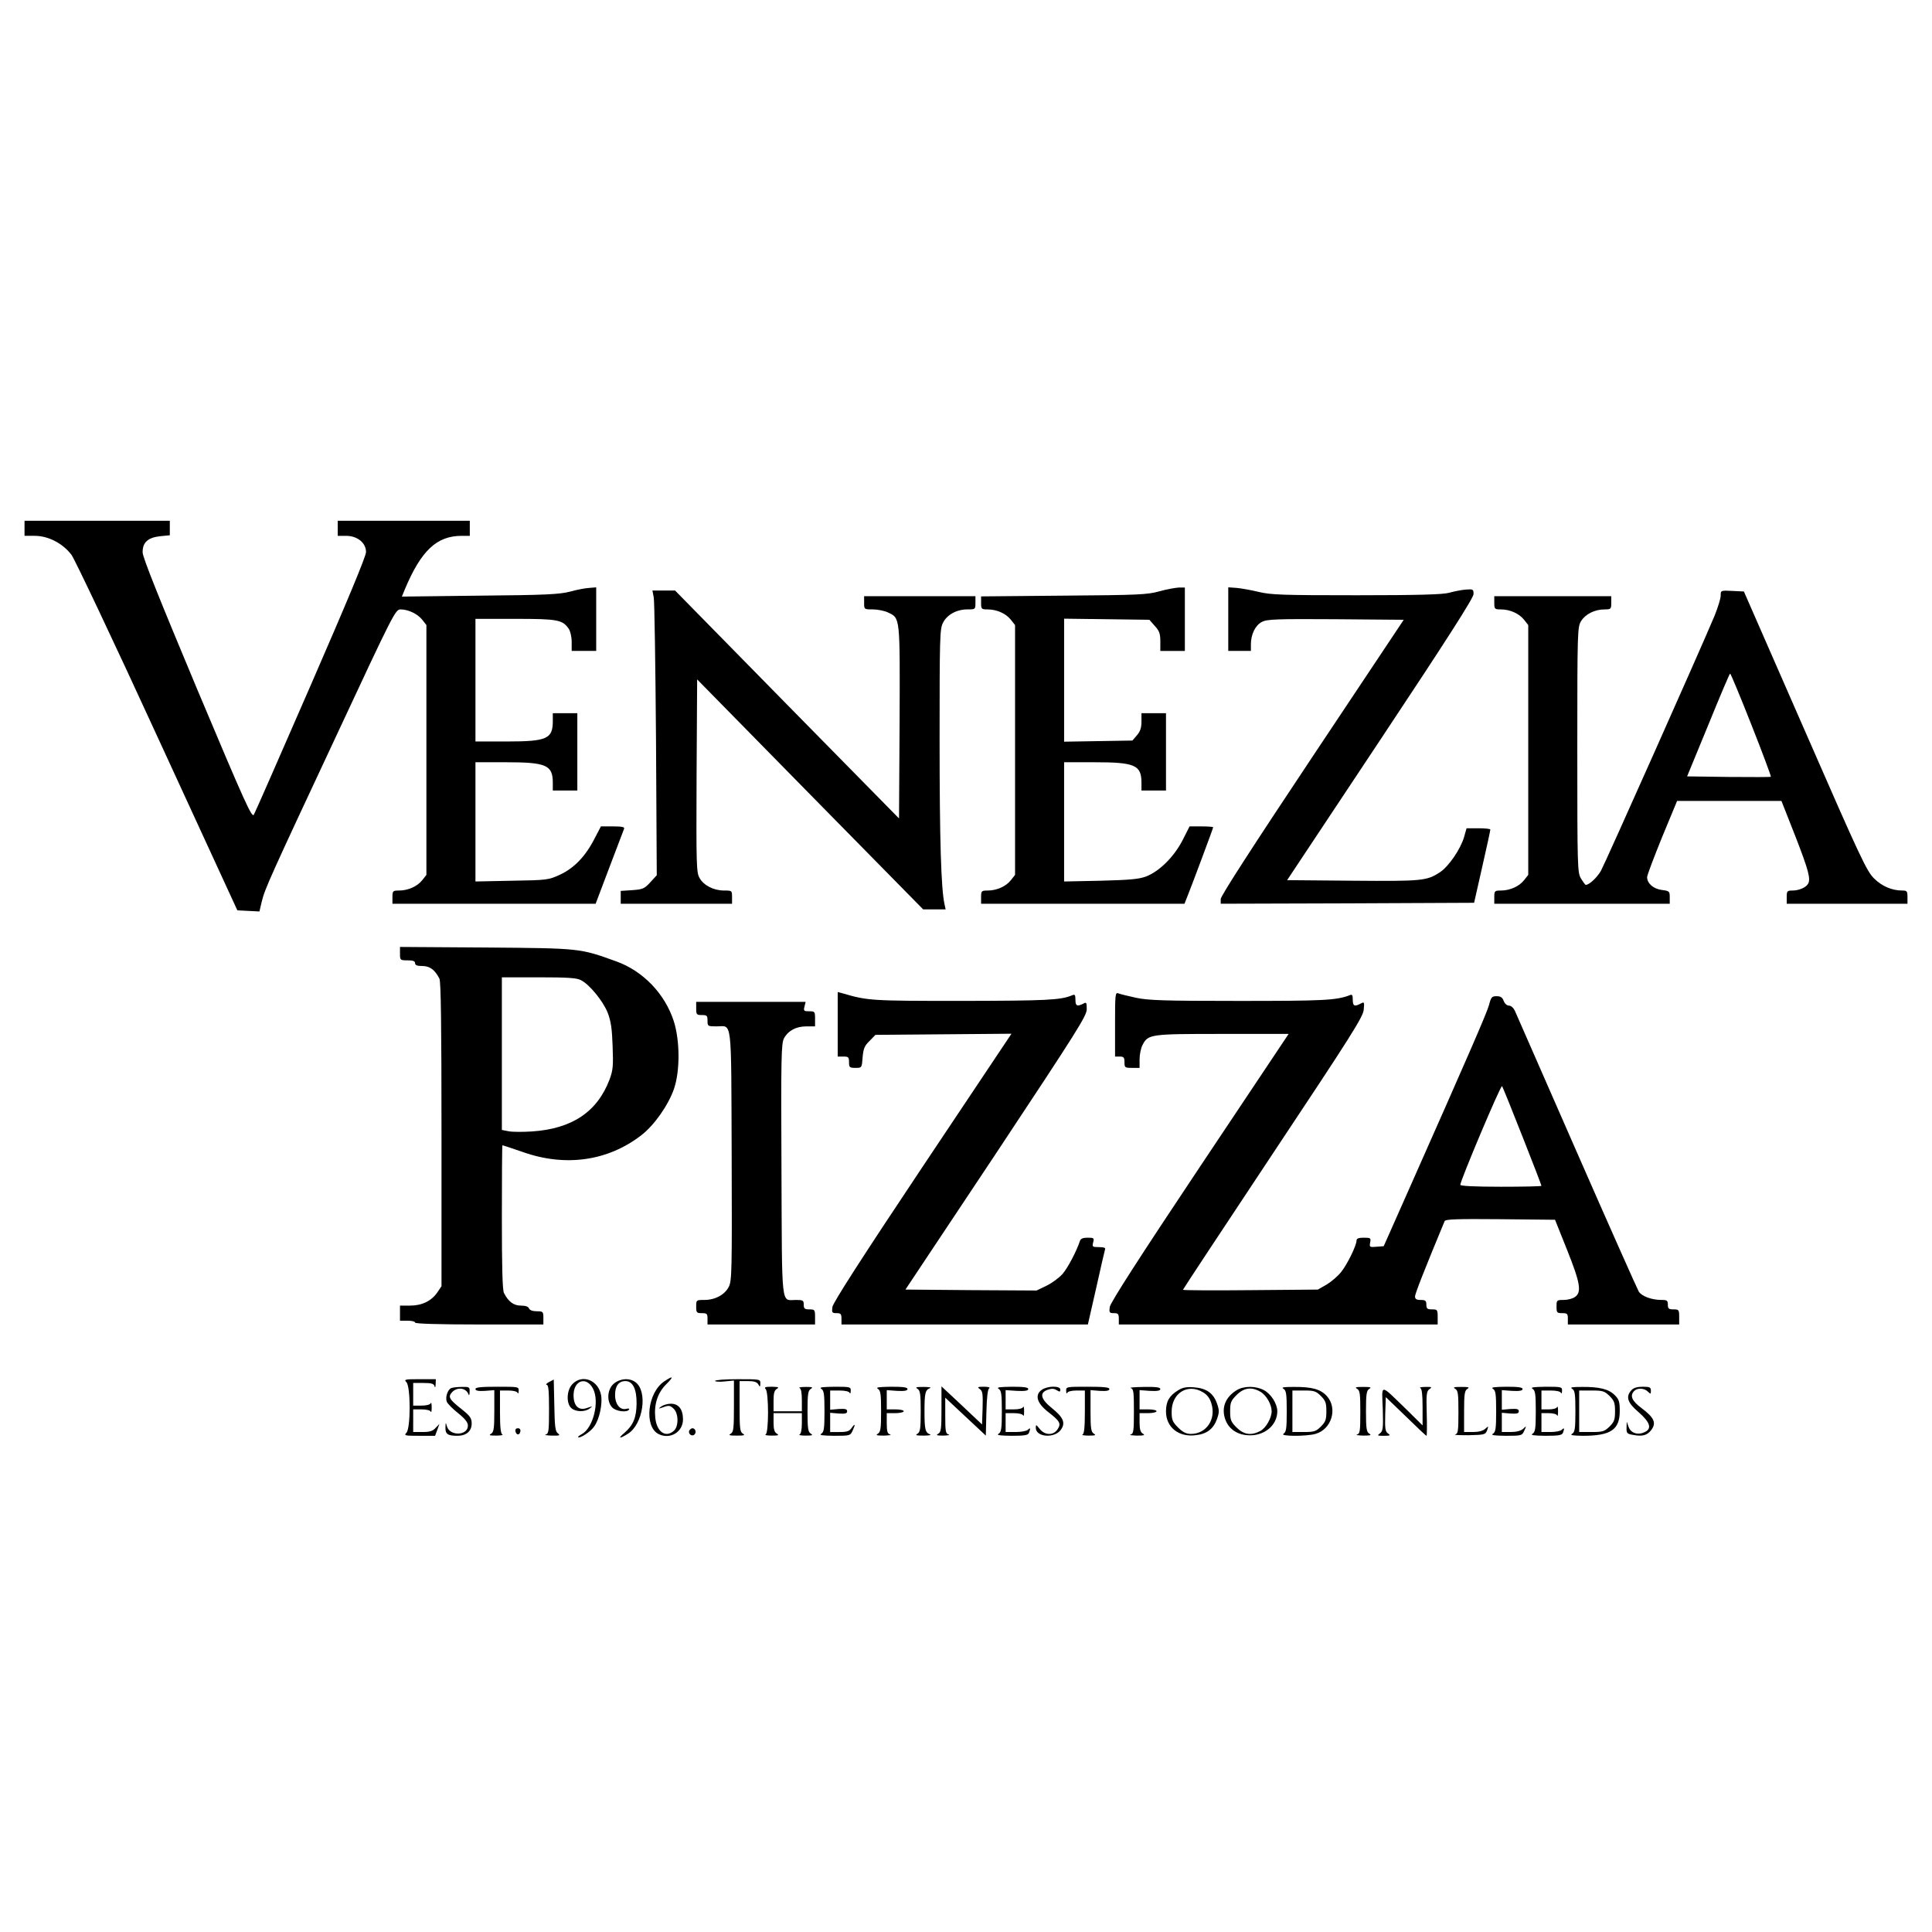 <?xml version="1.0" standalone="no"?>
<!DOCTYPE svg PUBLIC "-//W3C//DTD SVG 20010904//EN"
 "http://www.w3.org/TR/2001/REC-SVG-20010904/DTD/svg10.dtd">
<svg version="1.0" xmlns="http://www.w3.org/2000/svg"
 width="1024pt" height="1024pt" viewBox="0 0 1024 1024"
 preserveAspectRatio="xMidYMid meet">
<g transform="translate(0,1024) scale(0.1,-0.1)"
fill="#000000" stroke="none">
<path d="M130 7440 l0 -40 54 0 c72 0 149 -40 195 -101 18 -25 224 -459 456
-965 l423 -919 58 -3 59 -3 12 51 c16 68 42 125 401 892 298 639 308 658 335
658 41 0 91 -24 115 -55 l22 -28 0 -662 0 -662 -22 -28 c-26 -33 -75 -55 -123
-55 -33 0 -35 -2 -35 -35 l0 -35 538 0 539 0 73 193 c40 105 75 198 78 205 3
9 -13 12 -59 12 l-64 0 -34 -65 c-48 -94 -108 -156 -183 -191 -61 -28 -68 -29
-255 -32 l-193 -4 0 316 0 316 160 0 c216 0 250 -15 250 -109 l0 -41 65 0 65
0 0 205 0 205 -65 0 -65 0 0 -41 c0 -95 -30 -109 -245 -109 l-165 0 0 325 0
325 210 0 c226 0 251 -5 284 -52 9 -13 16 -43 16 -70 l0 -48 65 0 65 0 0 169
0 168 -37 -3 c-21 -1 -67 -10 -103 -20 -55 -14 -128 -18 -477 -21 l-413 -5 16
39 c86 205 169 283 301 283 l43 0 0 40 0 40 -350 0 -350 0 0 -40 0 -40 44 0
c60 0 106 -37 106 -86 0 -22 -99 -260 -291 -701 -160 -367 -296 -678 -303
-690 -10 -21 -41 46 -301 664 -200 478 -289 699 -289 725 -1 53 28 79 93 86
l51 5 0 38 0 39 -385 0 -385 0 0 -40z"/>
<path d="M6145 7106 c-63 -18 -113 -20 -507 -23 l-438 -4 0 -35 c0 -32 2 -34
35 -34 48 0 97 -22 123 -55 l22 -28 0 -662 0 -662 -22 -28 c-26 -33 -75 -55
-123 -55 -33 0 -35 -2 -35 -35 l0 -35 539 0 539 0 17 43 c26 65 135 357 135
362 0 3 -28 5 -62 5 l-63 0 -38 -75 c-46 -88 -123 -164 -194 -191 -38 -14 -89
-18 -240 -22 l-193 -4 0 316 0 316 160 0 c216 0 250 -15 250 -109 l0 -41 65 0
65 0 0 205 0 205 -65 0 -65 0 0 -44 c0 -33 -6 -52 -24 -73 l-24 -28 -181 -3
-181 -3 0 326 0 326 226 -3 226 -3 29 -33 c24 -26 29 -41 29 -82 l0 -50 65 0
65 0 0 168 0 168 -32 0 c-18 -1 -64 -9 -103 -20z"/>
<path d="M6510 6958 l0 -168 60 0 60 0 0 35 c0 53 24 102 59 119 26 14 79 16
391 14 l360 -3 -485 -728 c-315 -473 -485 -736 -485 -752 l0 -25 672 2 671 3
43 190 c24 105 43 193 43 198 1 4 -28 7 -63 7 l-63 0 -13 -46 c-18 -63 -81
-156 -128 -187 -70 -46 -94 -48 -463 -45 l-347 3 494 744 c356 536 494 752
494 772 0 26 -2 27 -42 24 -24 -2 -63 -10 -88 -17 -33 -9 -159 -13 -490 -13
-393 0 -454 2 -520 18 -41 10 -94 19 -117 21 l-43 3 0 -169z"/>
<path d="M3465 7073 c4 -21 9 -361 12 -755 l4 -717 -34 -37 c-31 -34 -40 -38
-96 -42 l-61 -4 0 -34 0 -34 295 0 295 0 0 35 c0 35 -1 35 -42 35 -55 0 -108
27 -130 66 -17 29 -18 66 -16 542 l3 511 599 -610 599 -609 59 0 60 0 -6 28
c-18 81 -26 338 -26 867 0 542 1 593 18 624 21 43 73 71 129 71 42 0 43 0 43
35 l0 35 -295 0 -295 0 0 -35 c0 -35 0 -35 46 -35 25 0 61 -7 80 -16 66 -31
64 -19 62 -583 l-3 -509 -594 604 -593 604 -60 0 -60 0 7 -37z"/>
<path d="M9120 7083 c0 -15 -15 -64 -33 -108 -71 -170 -580 -1312 -602 -1351
-21 -36 -62 -74 -80 -74 -3 0 -14 15 -25 33 -19 31 -20 52 -20 682 0 634 1
651 20 683 23 37 72 62 125 62 33 0 35 2 35 35 l0 35 -310 0 -310 0 0 -35 c0
-33 2 -35 35 -35 48 0 97 -22 123 -55 l22 -28 0 -662 0 -662 -22 -28 c-26 -33
-75 -55 -123 -55 -33 0 -35 -2 -35 -35 l0 -35 465 0 465 0 0 34 c0 32 -2 34
-42 39 -45 6 -78 35 -78 68 0 10 36 105 79 211 l80 193 276 0 277 0 74 -188
c70 -180 83 -228 66 -253 -12 -19 -49 -34 -81 -34 -29 0 -31 -3 -31 -35 l0
-35 320 0 320 0 0 35 c0 32 -3 35 -27 35 -55 0 -107 22 -149 63 -40 39 -70
102 -367 782 l-324 740 -61 3 c-62 3 -62 3 -62 -25z m163 -685 c59 -149 105
-273 103 -275 -1 -2 -102 -2 -223 -1 l-221 3 112 272 c61 150 113 273 116 273
3 0 54 -122 113 -272z"/>
<path d="M2120 5186 c0 -35 1 -36 40 -36 29 0 40 -4 40 -15 0 -11 11 -15 38
-15 40 0 67 -20 91 -67 8 -15 11 -250 11 -826 l0 -804 -22 -33 c-32 -46 -82
-70 -145 -70 l-53 0 0 -40 0 -40 40 0 c22 0 40 -4 40 -10 0 -6 120 -10 340
-10 l340 0 0 35 c0 33 -2 35 -35 35 -22 0 -38 6 -41 15 -4 10 -19 15 -43 15
-38 0 -66 20 -90 67 -8 15 -11 140 -11 402 0 210 1 381 3 381 2 0 50 -16 108
-36 226 -80 451 -48 628 89 68 52 143 159 173 245 33 96 32 257 -1 360 -47
145 -163 266 -306 317 -192 69 -186 69 -687 73 l-458 3 0 -35z m959 -141 c46
-23 118 -112 142 -173 17 -44 23 -85 26 -177 4 -105 2 -127 -16 -176 -65 -172
-199 -262 -412 -276 -47 -3 -102 -3 -123 1 l-36 7 0 404 0 405 195 0 c152 0
202 -3 224 -15z"/>
<path d="M4440 4811 l0 -171 30 0 c27 0 30 -3 30 -30 0 -27 3 -30 34 -30 34 0
34 0 38 56 4 46 10 61 37 87 l31 32 360 3 361 3 -473 -708 c-323 -484 -473
-718 -476 -740 -4 -30 -2 -33 22 -33 22 0 26 -4 26 -30 l0 -30 653 0 653 0 44
193 c23 105 45 198 47 205 4 8 -6 12 -32 12 -35 0 -37 2 -31 25 6 23 4 25 -29
25 -25 0 -37 -5 -41 -17 -19 -57 -65 -144 -93 -176 -18 -20 -56 -48 -85 -62
l-52 -25 -347 2 -348 3 481 723 c430 649 480 728 480 763 0 36 -2 39 -19 29
-32 -16 -41 -12 -41 21 0 26 -3 30 -17 24 -61 -26 -135 -29 -583 -30 -488 0
-500 1 -637 41 l-23 6 0 -171z"/>
<path d="M5910 4811 l0 -171 25 0 c21 0 25 -5 25 -30 0 -28 2 -30 40 -30 l40
0 0 45 c0 26 7 59 15 75 30 59 40 60 425 60 l350 0 -472 -707 c-323 -484 -473
-718 -476 -740 -4 -30 -2 -33 22 -33 22 0 26 -4 26 -30 l0 -30 845 0 845 0 0
40 c0 38 -2 40 -30 40 -25 0 -30 4 -30 25 0 21 -5 25 -30 25 -23 0 -30 5 -30
19 0 14 51 144 157 399 4 10 69 12 295 10 l290 -3 64 -160 c70 -175 78 -224
42 -249 -12 -9 -39 -16 -60 -16 -37 0 -38 -1 -38 -35 0 -32 2 -35 30 -35 27 0
30 -3 30 -30 l0 -30 295 0 295 0 0 40 c0 38 -2 40 -30 40 -25 0 -30 4 -30 25
0 22 -5 25 -32 25 -54 0 -105 19 -122 44 -8 14 -157 348 -330 743 -173 395
-320 730 -327 746 -7 15 -20 27 -31 27 -11 0 -23 11 -28 25 -7 19 -17 25 -38
25 -25 0 -29 -5 -40 -47 -12 -43 -103 -253 -447 -1028 l-111 -250 -38 -3 c-37
-3 -38 -2 -34 22 5 24 3 26 -33 26 -28 0 -39 -4 -39 -15 0 -25 -48 -125 -81
-166 -17 -22 -52 -52 -77 -67 l-47 -27 -357 -3 c-197 -2 -358 -1 -358 2 0 3
215 328 477 723 415 624 478 724 481 761 4 42 3 43 -16 33 -33 -18 -42 -13
-42 20 0 26 -3 30 -17 24 -71 -27 -138 -30 -588 -30 -399 0 -481 3 -545 17
-41 9 -83 19 -92 23 -17 7 -18 -5 -18 -164z m2159 -594 c56 -141 101 -259 101
-262 0 -3 -97 -5 -215 -5 -138 0 -215 4 -215 10 0 23 214 530 221 523 4 -4 52
-124 108 -266z"/>
<path d="M3690 4895 c0 -32 2 -35 30 -35 27 0 30 -3 30 -30 0 -29 1 -30 48
-30 84 0 77 60 80 -682 2 -616 1 -665 -15 -698 -22 -43 -73 -70 -130 -70 -42
0 -43 0 -43 -35 0 -32 2 -35 30 -35 27 0 30 -3 30 -30 l0 -30 285 0 285 0 0
40 c0 38 -2 40 -30 40 -25 0 -30 4 -30 25 0 23 -4 25 -42 25 -79 0 -73 -57
-76 687 -3 599 -1 671 13 699 22 41 64 64 119 64 l46 0 0 40 c0 38 -1 40 -31
40 -28 0 -31 2 -25 25 l6 25 -290 0 -290 0 0 -35z"/>
<path d="M3520 2918 c-88 -60 -107 -237 -31 -278 61 -32 131 9 131 77 0 53
-23 83 -64 83 -18 0 -41 -7 -52 -15 -17 -13 -16 -13 13 -3 27 10 35 9 52 -7
28 -24 29 -95 3 -118 -44 -40 -92 -6 -99 70 -7 70 13 131 57 175 43 43 39 49
-10 16z"/>
<path d="M2154 2914 c23 -23 23 -245 0 -268 -14 -15 -8 -16 68 -16 l84 0 12
32 11 31 -20 -21 c-15 -17 -31 -22 -69 -22 l-50 0 0 60 0 60 44 0 c26 0 46 -5
49 -12 3 -7 5 3 5 22 0 19 -2 29 -5 23 -3 -8 -23 -13 -49 -13 l-44 0 0 60 0
60 54 0 c44 0 55 -4 59 -17 3 -11 5 -7 6 10 l1 27 -86 0 c-78 0 -84 -1 -70
-16z"/>
<path d="M2910 2915 c-14 -8 -19 -14 -12 -15 9 0 12 -33 12 -129 0 -115 -2
-130 -17 -134 -10 -3 4 -5 31 -6 42 -1 47 1 33 12 -14 10 -17 35 -19 149 l-3
136 -25 -13z"/>
<path d="M3035 2905 c-32 -31 -35 -103 -7 -128 23 -21 72 -22 98 -2 17 13 16
13 -13 3 -45 -17 -73 9 -73 67 0 79 68 102 103 35 36 -69 1 -208 -59 -241 -13
-7 -22 -14 -20 -16 9 -9 66 28 85 56 28 38 45 119 37 166 -15 80 -99 113 -151
60z"/>
<path d="M3253 2906 c-34 -29 -39 -92 -9 -125 20 -22 80 -29 90 -12 4 5 -3 7
-14 4 -33 -9 -60 24 -60 73 0 48 19 74 55 74 39 0 60 -43 59 -120 -1 -74 -18
-114 -64 -154 -37 -31 -28 -34 17 -6 82 50 108 227 40 275 -32 23 -81 19 -114
-9z"/>
<path d="M3790 2921 c0 -4 23 -6 50 -3 l50 5 0 -136 c0 -119 -2 -137 -17 -146
-14 -8 -7 -10 32 -10 39 0 46 2 33 10 -16 9 -18 27 -18 144 l0 135 45 0 c31 0
47 -5 54 -17 9 -16 10 -16 11 5 0 22 -2 22 -120 22 -66 0 -120 -4 -120 -9z"/>
<path d="M2392 2883 c-19 -7 -33 -49 -24 -72 4 -11 31 -38 60 -61 37 -30 52
-49 52 -66 0 -54 -96 -57 -111 -4 -7 23 -7 23 -8 -6 -1 -35 12 -44 63 -44 47
0 76 24 76 65 0 28 -8 40 -52 75 -67 53 -75 66 -52 91 27 29 74 24 87 -11 3
-9 6 -4 6 13 1 25 -1 27 -41 26 -24 0 -49 -3 -56 -6z"/>
<path d="M2520 2878 c0 -9 15 -12 50 -10 l50 4 0 -111 c0 -94 -3 -111 -17
-120 -14 -8 -8 -10 27 -10 25 0 39 3 33 6 -9 3 -13 37 -13 119 l0 114 44 0
c26 0 46 -5 49 -12 3 -7 6 -3 6 10 1 22 -1 22 -114 22 -85 0 -115 -3 -115 -12z"/>
<path d="M4058 2878 c17 -17 17 -234 0 -241 -7 -3 7 -6 32 -6 35 0 41 2 28 10
-13 7 -18 23 -18 59 l0 50 75 0 75 0 0 -54 c0 -34 -5 -56 -12 -59 -7 -3 7 -6
32 -6 35 0 41 2 28 10 -15 9 -18 26 -18 119 0 93 3 110 18 119 13 8 7 10 -28
10 -25 0 -39 -3 -32 -6 8 -3 12 -26 12 -64 l0 -59 -75 0 -75 0 0 55 c0 41 4
56 18 64 13 8 8 10 -27 11 -35 0 -42 -3 -33 -12z"/>
<path d="M4353 2879 c14 -9 17 -26 17 -119 0 -93 -3 -110 -17 -119 -13 -8 5
-10 68 -11 82 0 86 1 97 25 17 36 15 44 -4 17 -12 -18 -25 -22 -65 -22 l-49 0
0 51 0 51 45 -4 c35 -2 45 0 45 12 0 12 -10 14 -45 12 l-45 -4 0 51 0 51 49 0
c30 0 51 -5 54 -12 3 -7 6 -3 6 10 1 21 -2 22 -86 22 -65 -1 -83 -3 -70 -11z"/>
<path d="M4653 2879 c14 -9 17 -26 17 -119 0 -93 -3 -110 -17 -119 -14 -8 -6
-10 32 -10 28 1 42 3 33 6 -14 4 -18 15 -18 59 l0 54 45 0 c25 0 45 5 45 10 0
6 -20 10 -45 10 l-45 0 0 51 0 51 55 -4 c39 -2 55 1 55 10 0 9 -24 12 -87 12
-65 -1 -83 -3 -70 -11z"/>
<path d="M4863 2879 c14 -9 17 -26 17 -119 0 -93 -3 -110 -17 -119 -14 -8 -7
-10 32 -10 28 0 43 3 35 6 -26 10 -30 26 -30 123 0 97 4 113 30 123 8 3 -7 6
-35 6 -39 0 -46 -2 -32 -10z"/>
<path d="M4990 2771 c0 -104 -2 -121 -17 -130 -14 -8 -8 -10 27 -10 25 1 37 3
28 6 -16 4 -18 17 -18 100 l0 95 108 -101 107 -100 3 122 c2 82 7 124 15 129
7 4 -5 8 -27 8 -35 0 -38 -2 -22 -13 14 -10 16 -26 14 -100 l-3 -87 -107 101
-108 101 0 -121z"/>
<path d="M5293 2879 c14 -9 17 -26 17 -119 0 -93 -3 -110 -17 -119 -13 -8 5
-10 68 -11 70 0 88 3 93 16 9 24 7 29 -6 16 -7 -7 -36 -12 -65 -12 l-53 0 0
50 0 50 44 0 c26 0 46 -5 49 -12 3 -7 5 3 5 22 0 19 -2 29 -5 23 -3 -8 -23
-13 -49 -13 l-44 0 0 51 0 51 60 -4 c43 -2 60 1 60 10 0 9 -24 12 -87 12 -65
-1 -83 -3 -70 -11z"/>
<path d="M5522 2874 c-39 -27 -27 -71 35 -119 62 -48 68 -61 48 -91 -22 -33
-67 -32 -94 2 -20 25 -21 25 -21 6 0 -49 98 -57 132 -11 27 36 15 66 -46 115
-60 48 -69 82 -23 98 20 7 34 7 47 -2 17 -10 20 -10 20 3 0 21 -68 20 -98 -1z"/>
<path d="M5651 2868 c0 -13 3 -17 6 -10 3 7 23 12 49 12 l44 0 0 -114 c0 -82
-4 -116 -12 -119 -7 -3 7 -6 32 -6 35 0 41 2 28 10 -15 9 -18 26 -18 120 l0
111 50 -4 c35 -2 50 1 50 10 0 9 -30 12 -115 12 -113 0 -115 0 -114 -22z"/>
<path d="M5993 2883 c15 -4 17 -19 17 -123 0 -104 -2 -119 -17 -123 -10 -3 5
-5 32 -6 38 0 46 2 33 10 -13 7 -18 23 -18 59 l0 50 45 0 c25 0 45 5 45 10 0
6 -20 10 -45 10 l-45 0 0 51 0 51 55 -4 c39 -2 55 1 55 10 0 9 -24 12 -87 11
-49 -1 -80 -3 -70 -6z"/>
<path d="M6244 2871 c-47 -29 -64 -59 -64 -112 0 -83 66 -137 156 -126 60 6
95 33 114 85 13 37 13 47 0 84 -20 55 -56 80 -122 85 -40 3 -60 -1 -84 -16z
m133 -11 c22 -13 36 -32 44 -60 25 -83 -27 -160 -109 -160 -25 0 -43 9 -68 34
-30 30 -34 41 -34 84 0 99 86 152 167 102z"/>
<path d="M6555 2872 c-57 -35 -80 -87 -64 -145 15 -55 60 -90 121 -94 86 -7
158 51 158 127 0 39 -33 92 -71 112 -43 23 -106 23 -144 0z m126 -9 c31 -18
59 -67 59 -103 0 -36 -31 -90 -61 -105 -48 -25 -87 -19 -125 19 -30 30 -34 40
-34 86 0 46 4 56 34 86 39 39 80 45 127 17z"/>
<path d="M6803 2879 c14 -9 17 -26 17 -119 0 -93 -3 -110 -17 -119 -24 -14
119 -15 169 -1 86 24 119 135 61 200 -33 37 -80 50 -178 49 -52 0 -66 -2 -52
-10z m198 -38 c25 -25 29 -37 29 -81 0 -44 -4 -56 -29 -81 -26 -26 -36 -29
-90 -29 l-61 0 0 110 0 110 61 0 c54 0 64 -3 90 -29z"/>
<path d="M7193 2879 c15 -9 17 -26 17 -124 0 -100 -2 -114 -17 -118 -10 -3 5
-5 32 -6 38 0 46 2 33 10 -15 9 -18 26 -18 119 0 93 3 110 18 119 13 8 6 10
-33 10 -39 0 -46 -2 -32 -10z"/>
<path d="M7329 2773 c3 -103 1 -118 -15 -130 -16 -12 -14 -13 21 -13 34 0 37
2 21 13 -14 10 -16 26 -14 102 l3 90 106 -102 c58 -57 107 -103 110 -103 2 0
3 53 1 117 -3 103 -1 119 14 130 16 11 13 13 -22 12 -21 0 -33 -3 -26 -6 8 -3
12 -33 12 -101 l0 -97 -87 86 c-142 137 -129 137 -124 2z"/>
<path d="M7713 2879 c15 -9 17 -26 17 -124 0 -100 -2 -114 -17 -118 -10 -3 22
-4 71 -4 84 2 89 3 98 26 8 24 8 24 -10 8 -12 -11 -35 -17 -65 -17 l-47 0 0
110 c0 93 3 110 18 119 13 8 6 10 -33 10 -39 0 -46 -2 -32 -10z"/>
<path d="M7913 2879 c14 -9 17 -26 17 -119 0 -93 -3 -110 -17 -119 -13 -8 5
-10 68 -11 84 0 86 1 98 27 12 27 12 27 -6 10 -13 -11 -36 -17 -66 -17 l-47 0
0 51 0 51 45 -4 c35 -2 45 0 45 12 0 12 -10 14 -45 12 l-45 -4 0 52 0 52 55
-4 c39 -2 55 1 55 10 0 9 -24 12 -87 12 -65 -1 -83 -3 -70 -11z"/>
<path d="M8123 2879 c14 -9 17 -26 17 -119 0 -93 -3 -110 -17 -119 -13 -8 5
-10 68 -11 70 0 88 3 93 16 9 24 7 29 -6 16 -7 -7 -34 -12 -60 -12 l-48 0 0
50 0 50 39 0 c22 0 42 -5 44 -12 3 -7 5 3 5 22 0 19 -2 29 -5 23 -2 -8 -22
-13 -44 -13 l-39 0 0 50 0 50 49 0 c30 0 51 -5 54 -12 3 -7 6 -3 6 10 1 21 -2
22 -86 22 -65 -1 -83 -3 -70 -11z"/>
<path d="M8333 2879 c14 -9 17 -26 17 -119 0 -93 -3 -110 -17 -119 -14 -8 1
-10 57 -11 147 0 195 32 195 131 0 50 -4 62 -26 84 -31 32 -81 45 -174 44 -52
0 -66 -2 -52 -10z m198 -38 c25 -25 29 -37 29 -81 0 -44 -4 -56 -29 -81 -27
-26 -36 -29 -95 -29 l-66 0 0 110 0 110 66 0 c59 0 68 -3 95 -29z"/>
<path d="M8647 2872 c-32 -35 -21 -67 38 -117 62 -54 72 -88 31 -106 -36 -17
-73 -4 -84 28 l-10 28 -1 -32 c-1 -29 3 -33 33 -38 51 -10 77 -3 99 27 27 37
14 65 -53 115 -51 38 -63 66 -38 91 17 17 54 15 72 -4 15 -14 16 -14 16 5 0
18 -6 21 -43 21 -30 0 -49 -6 -60 -18z"/>
<path d="M2732 2654 c4 -21 22 -23 26 -1 2 10 -3 17 -13 17 -10 0 -15 -6 -13
-16z"/>
<path d="M3654 2659 c-10 -17 13 -36 27 -22 12 12 4 33 -11 33 -5 0 -12 -5
-16 -11z"/>
</g>
</svg>
